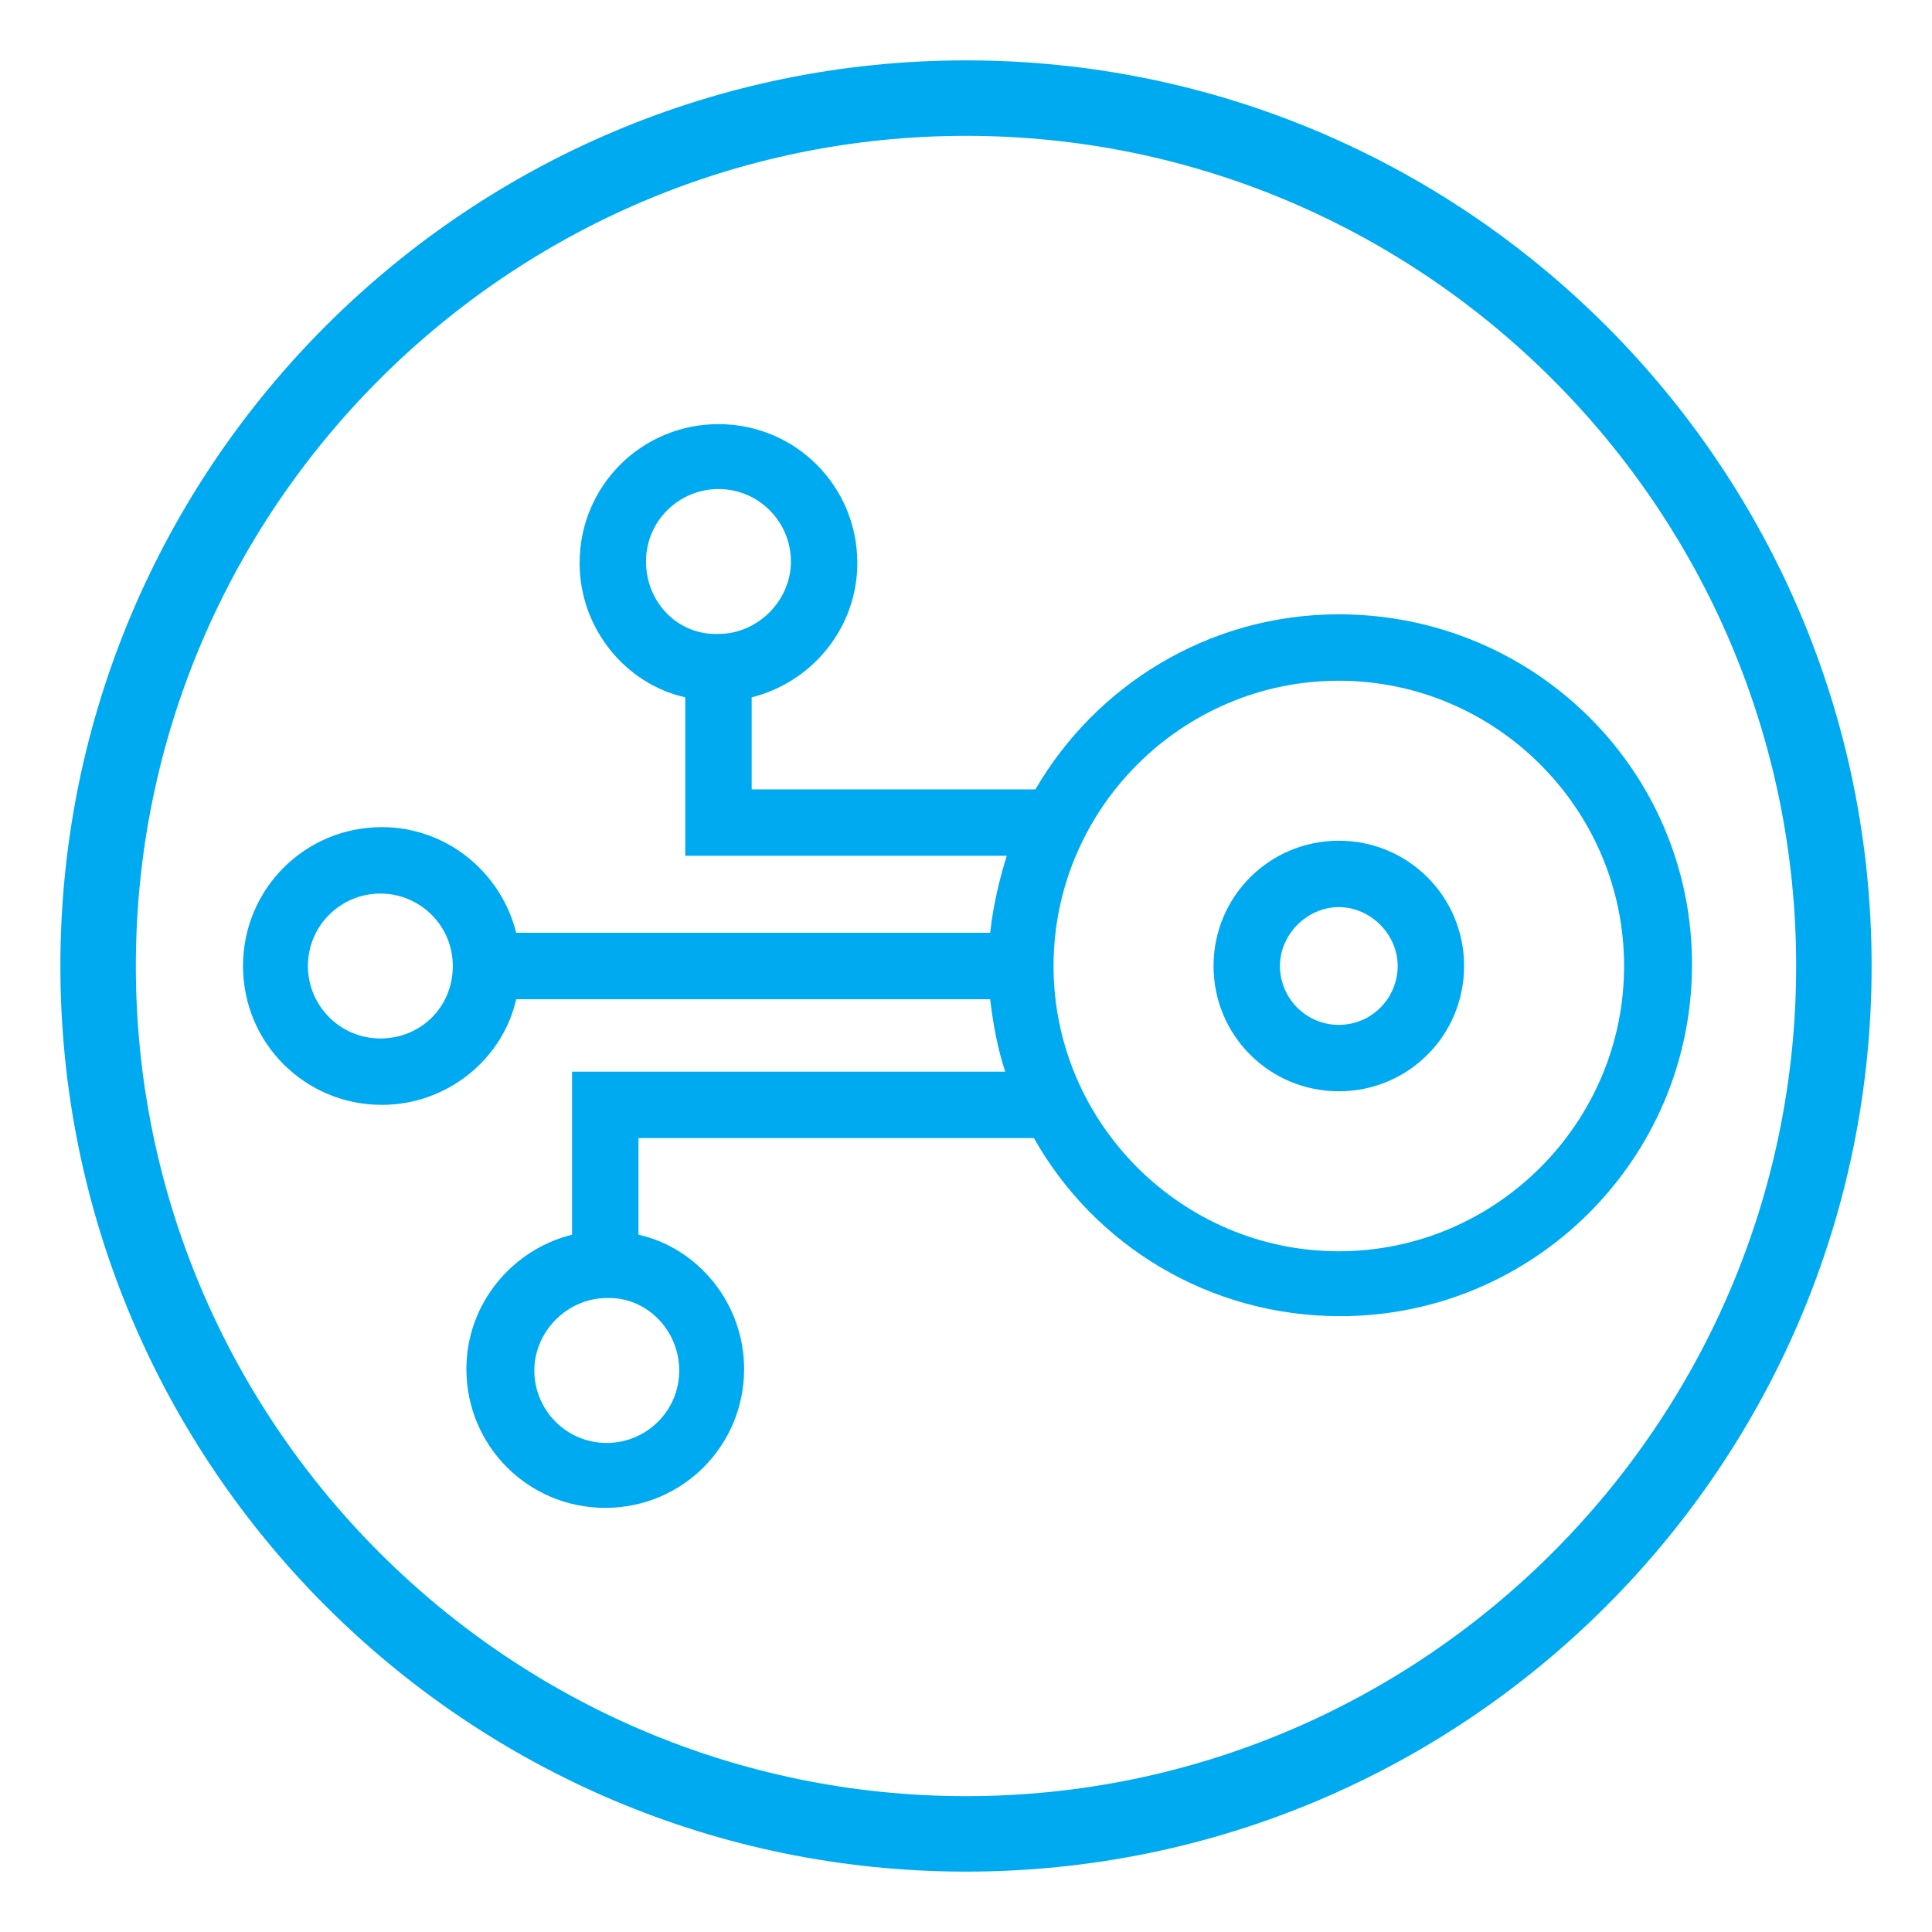 <?xml version="1.0" encoding="utf-8"?>
<!-- Generator: Adobe Illustrator 28.1.0, SVG Export Plug-In . SVG Version: 6.00 Build 0)  -->
<svg version="1.1" id="Ebene_1" xmlns="http://www.w3.org/2000/svg" xmlns:xlink="http://www.w3.org/1999/xlink" x="0px" y="0px"
	 viewBox="0 0 128 128" style="enable-background:new 0 0 128 128;" xml:space="preserve">
<style type="text/css">
	.st0{fill:none;stroke:#00AAF0;stroke-width:5;stroke-miterlimit:10;}
	.st1{fill:none;stroke:#00AAF0;stroke-width:4;stroke-miterlimit:10;}
	.st2{fill:#00AAF0;}
	.st3{fill:none;}
</style>
<path class="st2" d="M64,124C30.9,124,4,97.1,4,64S30.9,4,64,4s60,26.9,60,60S97.1,124,64,124z M64,9C33.7,9,9,33.7,9,64
	s24.7,55,55,55s55-24.7,55-55S94.3,9,64,9z"/>
<g>
	<path class="st2" d="M88.7,40.7c-8.6,0-16.1,4.7-20.1,11.6H49.8v-6.1c4-1,7-4.6,7-8.9c0-5.1-4.1-9.2-9.2-9.2s-9.2,4.1-9.2,9.2
		c0,4.3,3,8,7,8.9v10.5h21.3c-0.5,1.6-0.9,3.3-1.1,5.1H34.2c-1-4-4.6-7-8.9-7c-5.1,0-9.2,4.1-9.2,9.2c0,5.1,4.1,9.2,9.2,9.2
		c4.3,0,8-3,8.9-7h31.4c0.2,1.7,0.5,3.3,1,4.8H37.9v10.8c-4,1-7,4.6-7,8.9c0,5.1,4.1,9.2,9.2,9.2s9.2-4.1,9.2-9.2c0-4.3-3-8-7-8.9
		v-6.4h26.2c4,7.1,11.6,11.8,20.3,11.8c12.8,0,23.3-10.4,23.3-23.3S101.6,40.7,88.7,40.7z M42.8,37.2c0-2.7,2.2-4.8,4.8-4.8
		c2.7,0,4.8,2.2,4.8,4.8s-2.2,4.8-4.8,4.8C44.9,42.1,42.8,39.9,42.8,37.2z M45,90.8c0,2.7-2.2,4.8-4.8,4.8c-2.7,0-4.8-2.2-4.8-4.8
		s2.2-4.8,4.8-4.8C42.8,85.9,45,88.1,45,90.8z M25.2,68.8c-2.7,0-4.8-2.2-4.8-4.8c0-2.7,2.2-4.8,4.8-4.8S30,61.3,30,64
		C30,66.7,27.9,68.8,25.2,68.8z M88.7,82.9c-10.4,0-18.9-8.5-18.9-18.9c0-10.4,8.5-18.9,18.9-18.9s18.9,8.5,18.9,18.9
		C107.6,74.4,99.1,82.9,88.7,82.9z"/>
	<path class="st2" d="M88.7,55.7c-4.6,0-8.3,3.7-8.3,8.3s3.7,8.3,8.3,8.3c4.6,0,8.3-3.7,8.3-8.3S93.3,55.7,88.7,55.7z M88.7,67.9
		c-2.2,0-3.9-1.8-3.9-3.9s1.8-3.9,3.9-3.9s3.9,1.8,3.9,3.9S90.9,67.9,88.7,67.9z"/>
</g>
</svg>
